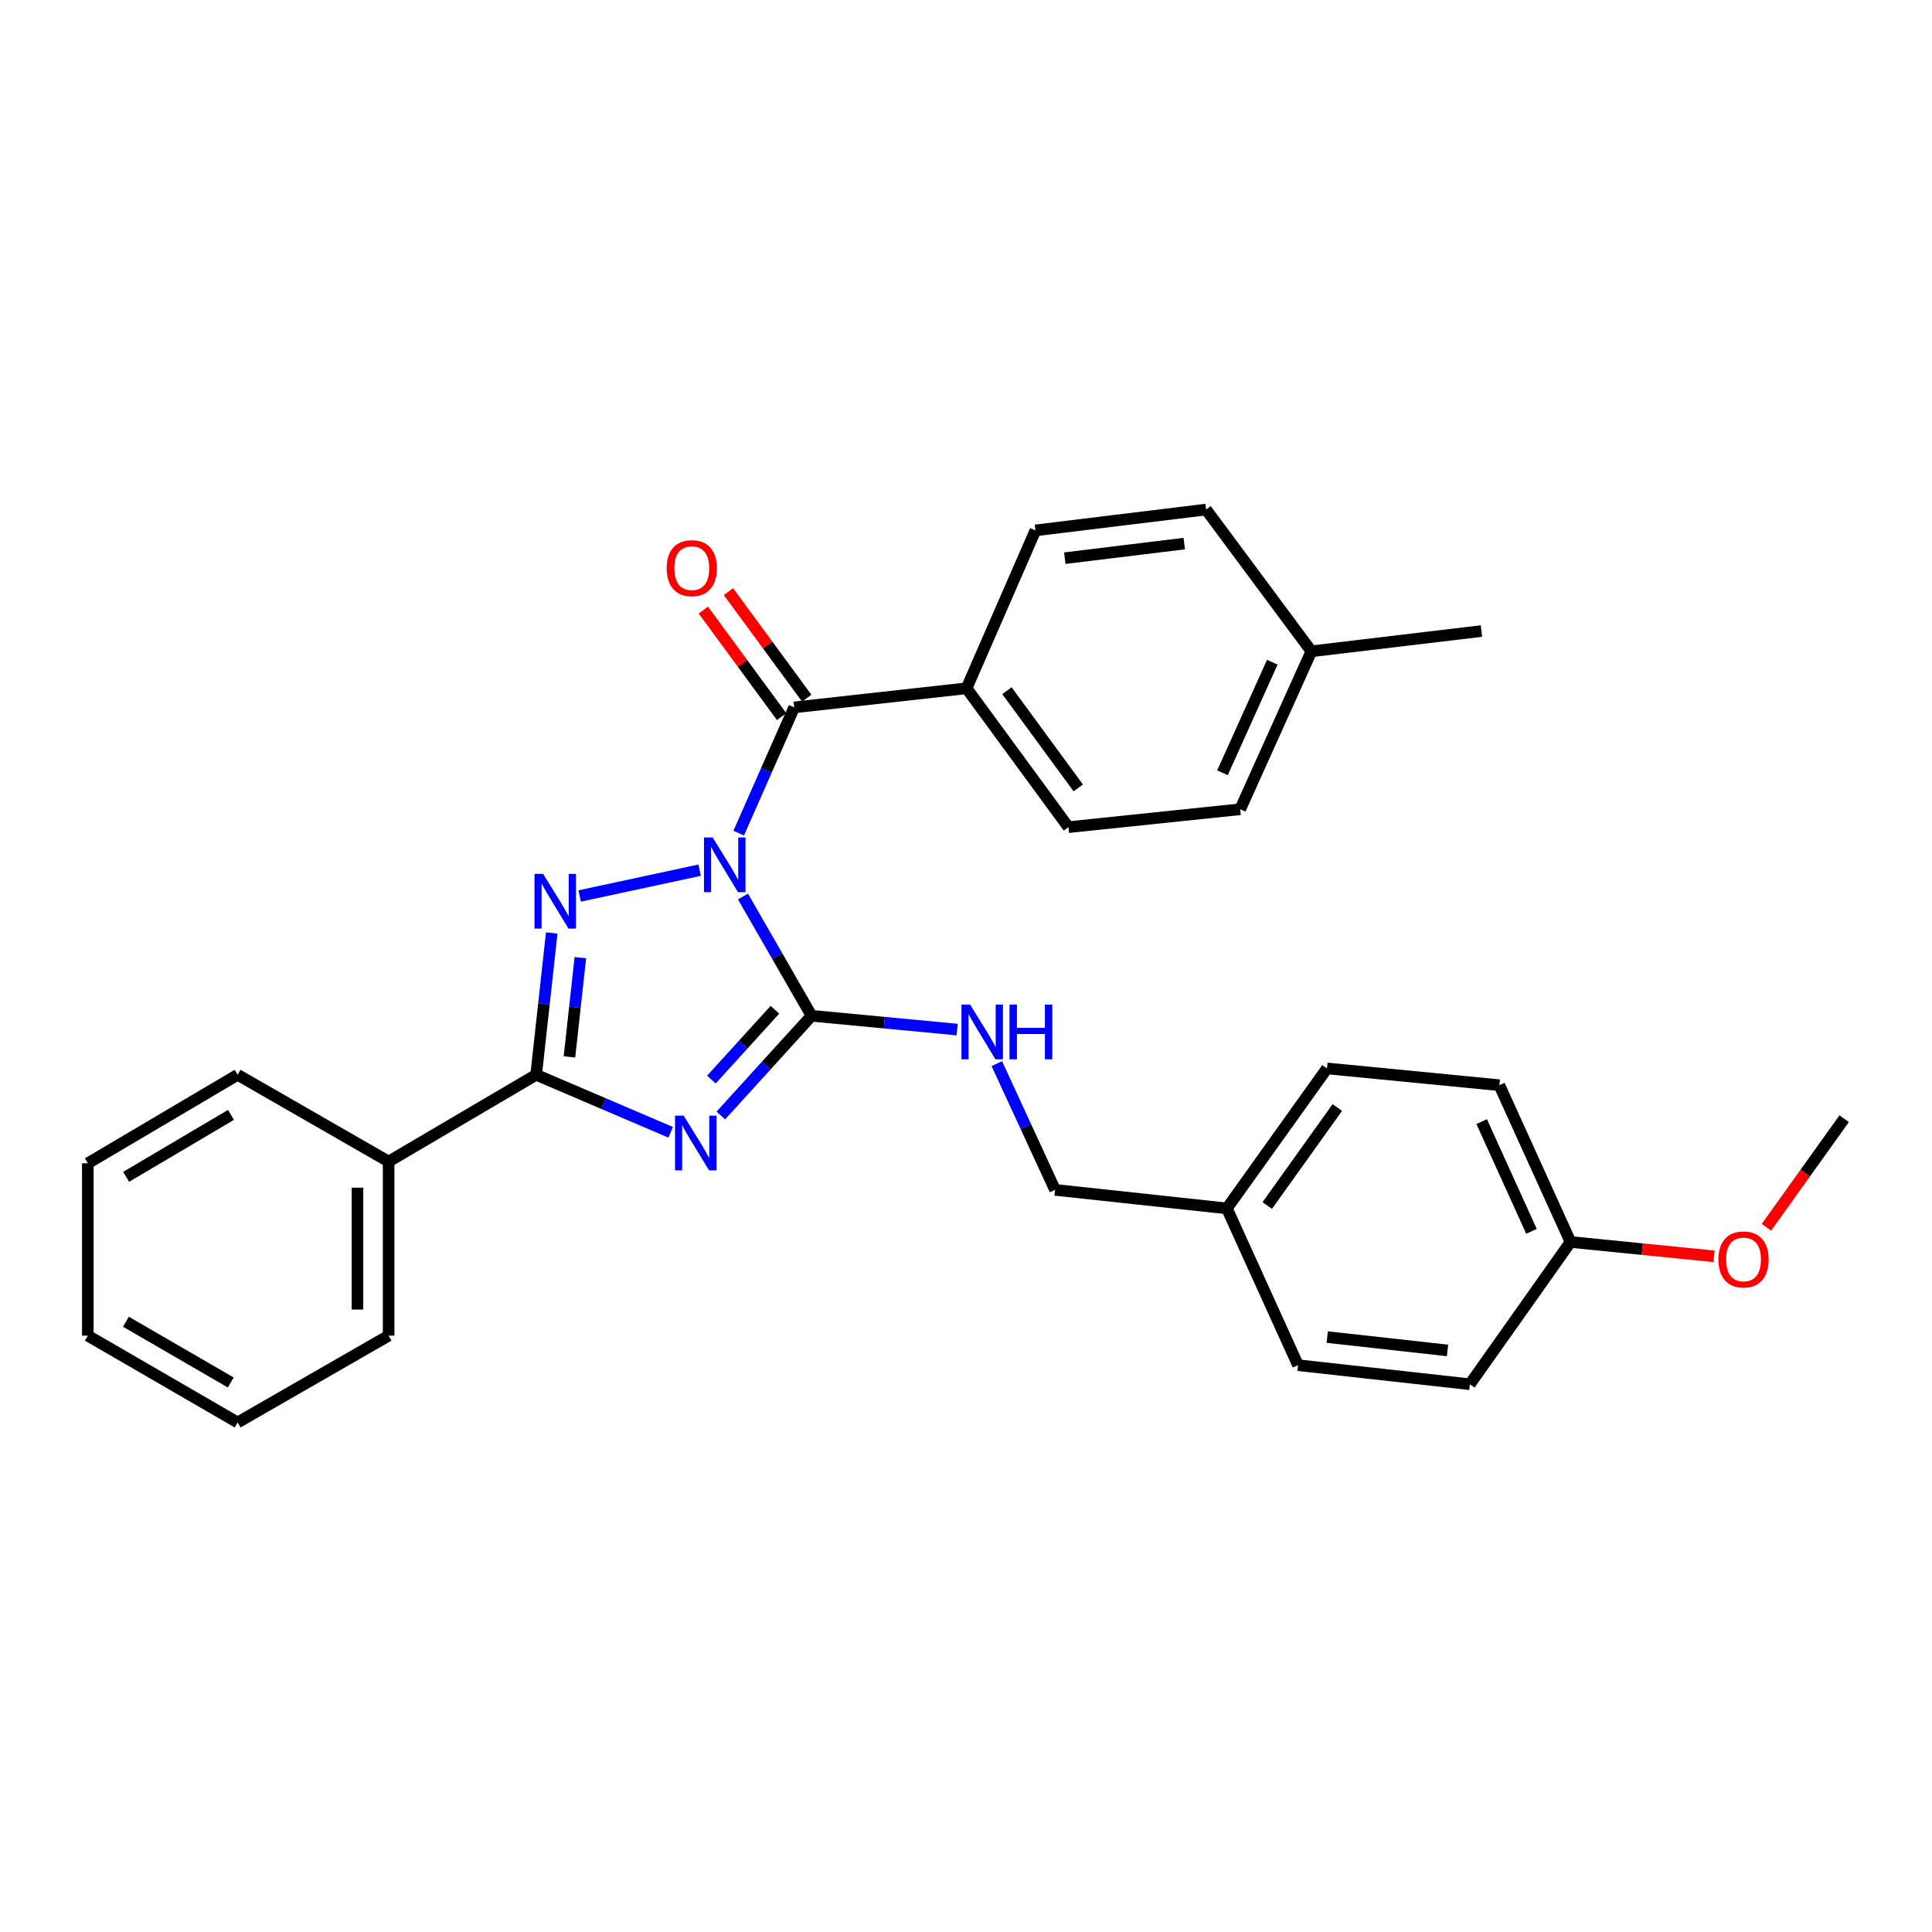 <?xml version='1.0' encoding='iso-8859-1'?>
<svg version='1.1' baseProfile='full'
              xmlns='http://www.w3.org/2000/svg'
                      xmlns:rdkit='http://www.rdkit.org/xml'
                      xmlns:xlink='http://www.w3.org/1999/xlink'
                  xml:space='preserve'
width='1000px' height='1000px' viewBox='0 0 1000 1000'>
<!-- END OF HEADER -->
<rect style='opacity:1.0;fill:#FFFFFF;stroke:none' width='1000' height='1000' x='0' y='0'> </rect>
<path class='bond-0' d='M 384.563,464.027 L 402.311,494.895' style='fill:none;fill-rule:evenodd;stroke:#0000FF;stroke-width:6px;stroke-linecap:butt;stroke-linejoin:miter;stroke-opacity:1' />
<path class='bond-0' d='M 402.311,494.895 L 420.059,525.763' style='fill:none;fill-rule:evenodd;stroke:#000000;stroke-width:6px;stroke-linecap:butt;stroke-linejoin:miter;stroke-opacity:1' />
<path class='bond-2' d='M 362.142,450.405 L 300.034,463.759' style='fill:none;fill-rule:evenodd;stroke:#0000FF;stroke-width:6px;stroke-linecap:butt;stroke-linejoin:miter;stroke-opacity:1' />
<path class='bond-4' d='M 382.355,431.228 L 396.71,398.689' style='fill:none;fill-rule:evenodd;stroke:#0000FF;stroke-width:6px;stroke-linecap:butt;stroke-linejoin:miter;stroke-opacity:1' />
<path class='bond-4' d='M 396.71,398.689 L 411.065,366.15' style='fill:none;fill-rule:evenodd;stroke:#000000;stroke-width:6px;stroke-linecap:butt;stroke-linejoin:miter;stroke-opacity:1' />
<path class='bond-1' d='M 420.059,525.763 L 396.582,551.57' style='fill:none;fill-rule:evenodd;stroke:#000000;stroke-width:6px;stroke-linecap:butt;stroke-linejoin:miter;stroke-opacity:1' />
<path class='bond-1' d='M 396.582,551.57 L 373.105,577.378' style='fill:none;fill-rule:evenodd;stroke:#0000FF;stroke-width:6px;stroke-linecap:butt;stroke-linejoin:miter;stroke-opacity:1' />
<path class='bond-1' d='M 401.089,522.655 L 384.655,540.72' style='fill:none;fill-rule:evenodd;stroke:#000000;stroke-width:6px;stroke-linecap:butt;stroke-linejoin:miter;stroke-opacity:1' />
<path class='bond-1' d='M 384.655,540.72 L 368.221,558.785' style='fill:none;fill-rule:evenodd;stroke:#0000FF;stroke-width:6px;stroke-linecap:butt;stroke-linejoin:miter;stroke-opacity:1' />
<path class='bond-5' d='M 420.059,525.763 L 457.743,529.333' style='fill:none;fill-rule:evenodd;stroke:#000000;stroke-width:6px;stroke-linecap:butt;stroke-linejoin:miter;stroke-opacity:1' />
<path class='bond-5' d='M 457.743,529.333 L 495.427,532.902' style='fill:none;fill-rule:evenodd;stroke:#0000FF;stroke-width:6px;stroke-linecap:butt;stroke-linejoin:miter;stroke-opacity:1' />
<path class='bond-29' d='M 347.153,586.08 L 312.332,571.195' style='fill:none;fill-rule:evenodd;stroke:#0000FF;stroke-width:6px;stroke-linecap:butt;stroke-linejoin:miter;stroke-opacity:1' />
<path class='bond-29' d='M 312.332,571.195 L 277.511,556.31' style='fill:none;fill-rule:evenodd;stroke:#000000;stroke-width:6px;stroke-linecap:butt;stroke-linejoin:miter;stroke-opacity:1' />
<path class='bond-3' d='M 285.578,482.899 L 281.544,519.604' style='fill:none;fill-rule:evenodd;stroke:#0000FF;stroke-width:6px;stroke-linecap:butt;stroke-linejoin:miter;stroke-opacity:1' />
<path class='bond-3' d='M 281.544,519.604 L 277.511,556.31' style='fill:none;fill-rule:evenodd;stroke:#000000;stroke-width:6px;stroke-linecap:butt;stroke-linejoin:miter;stroke-opacity:1' />
<path class='bond-3' d='M 300.396,495.672 L 297.572,521.366' style='fill:none;fill-rule:evenodd;stroke:#0000FF;stroke-width:6px;stroke-linecap:butt;stroke-linejoin:miter;stroke-opacity:1' />
<path class='bond-3' d='M 297.572,521.366 L 294.749,547.059' style='fill:none;fill-rule:evenodd;stroke:#000000;stroke-width:6px;stroke-linecap:butt;stroke-linejoin:miter;stroke-opacity:1' />
<path class='bond-8' d='M 277.511,556.31 L 201.153,601.225' style='fill:none;fill-rule:evenodd;stroke:#000000;stroke-width:6px;stroke-linecap:butt;stroke-linejoin:miter;stroke-opacity:1' />
<path class='bond-6' d='M 411.065,366.15 L 500.287,356.26' style='fill:none;fill-rule:evenodd;stroke:#000000;stroke-width:6px;stroke-linecap:butt;stroke-linejoin:miter;stroke-opacity:1' />
<path class='bond-7' d='M 417.563,361.377 L 397.308,333.802' style='fill:none;fill-rule:evenodd;stroke:#000000;stroke-width:6px;stroke-linecap:butt;stroke-linejoin:miter;stroke-opacity:1' />
<path class='bond-7' d='M 397.308,333.802 L 377.053,306.228' style='fill:none;fill-rule:evenodd;stroke:#FF0000;stroke-width:6px;stroke-linecap:butt;stroke-linejoin:miter;stroke-opacity:1' />
<path class='bond-7' d='M 404.568,370.923 L 384.313,343.348' style='fill:none;fill-rule:evenodd;stroke:#000000;stroke-width:6px;stroke-linecap:butt;stroke-linejoin:miter;stroke-opacity:1' />
<path class='bond-7' d='M 384.313,343.348 L 364.058,315.773' style='fill:none;fill-rule:evenodd;stroke:#FF0000;stroke-width:6px;stroke-linecap:butt;stroke-linejoin:miter;stroke-opacity:1' />
<path class='bond-11' d='M 515.955,550.541 L 531.026,583.21' style='fill:none;fill-rule:evenodd;stroke:#0000FF;stroke-width:6px;stroke-linecap:butt;stroke-linejoin:miter;stroke-opacity:1' />
<path class='bond-11' d='M 531.026,583.21 L 546.098,615.88' style='fill:none;fill-rule:evenodd;stroke:#000000;stroke-width:6px;stroke-linecap:butt;stroke-linejoin:miter;stroke-opacity:1' />
<path class='bond-9' d='M 500.287,356.26 L 553.013,428.139' style='fill:none;fill-rule:evenodd;stroke:#000000;stroke-width:6px;stroke-linecap:butt;stroke-linejoin:miter;stroke-opacity:1' />
<path class='bond-9' d='M 521.197,357.505 L 558.106,407.82' style='fill:none;fill-rule:evenodd;stroke:#000000;stroke-width:6px;stroke-linecap:butt;stroke-linejoin:miter;stroke-opacity:1' />
<path class='bond-10' d='M 500.287,356.26 L 535.939,274.528' style='fill:none;fill-rule:evenodd;stroke:#000000;stroke-width:6px;stroke-linecap:butt;stroke-linejoin:miter;stroke-opacity:1' />
<path class='bond-22' d='M 201.153,601.225 L 201.153,691.333' style='fill:none;fill-rule:evenodd;stroke:#000000;stroke-width:6px;stroke-linecap:butt;stroke-linejoin:miter;stroke-opacity:1' />
<path class='bond-22' d='M 185.029,614.741 L 185.029,677.817' style='fill:none;fill-rule:evenodd;stroke:#000000;stroke-width:6px;stroke-linecap:butt;stroke-linejoin:miter;stroke-opacity:1' />
<path class='bond-23' d='M 201.153,601.225 L 122.995,556.31' style='fill:none;fill-rule:evenodd;stroke:#000000;stroke-width:6px;stroke-linecap:butt;stroke-linejoin:miter;stroke-opacity:1' />
<path class='bond-15' d='M 553.013,428.139 L 641.93,418.868' style='fill:none;fill-rule:evenodd;stroke:#000000;stroke-width:6px;stroke-linecap:butt;stroke-linejoin:miter;stroke-opacity:1' />
<path class='bond-14' d='M 535.939,274.528 L 624.265,263.733' style='fill:none;fill-rule:evenodd;stroke:#000000;stroke-width:6px;stroke-linecap:butt;stroke-linejoin:miter;stroke-opacity:1' />
<path class='bond-14' d='M 551.144,288.914 L 612.972,281.358' style='fill:none;fill-rule:evenodd;stroke:#000000;stroke-width:6px;stroke-linecap:butt;stroke-linejoin:miter;stroke-opacity:1' />
<path class='bond-12' d='M 546.098,615.88 L 635.032,625.465' style='fill:none;fill-rule:evenodd;stroke:#000000;stroke-width:6px;stroke-linecap:butt;stroke-linejoin:miter;stroke-opacity:1' />
<path class='bond-17' d='M 635.032,625.465 L 671.859,706.616' style='fill:none;fill-rule:evenodd;stroke:#000000;stroke-width:6px;stroke-linecap:butt;stroke-linejoin:miter;stroke-opacity:1' />
<path class='bond-18' d='M 635.032,625.465 L 686.845,553.013' style='fill:none;fill-rule:evenodd;stroke:#000000;stroke-width:6px;stroke-linecap:butt;stroke-linejoin:miter;stroke-opacity:1' />
<path class='bond-18' d='M 655.92,623.977 L 692.189,573.261' style='fill:none;fill-rule:evenodd;stroke:#000000;stroke-width:6px;stroke-linecap:butt;stroke-linejoin:miter;stroke-opacity:1' />
<path class='bond-13' d='M 812.902,642.844 L 776.067,561.694' style='fill:none;fill-rule:evenodd;stroke:#000000;stroke-width:6px;stroke-linecap:butt;stroke-linejoin:miter;stroke-opacity:1' />
<path class='bond-13' d='M 792.694,637.336 L 766.91,580.531' style='fill:none;fill-rule:evenodd;stroke:#000000;stroke-width:6px;stroke-linecap:butt;stroke-linejoin:miter;stroke-opacity:1' />
<path class='bond-21' d='M 812.902,642.844 L 850.049,646.56' style='fill:none;fill-rule:evenodd;stroke:#000000;stroke-width:6px;stroke-linecap:butt;stroke-linejoin:miter;stroke-opacity:1' />
<path class='bond-21' d='M 850.049,646.56 L 887.196,650.276' style='fill:none;fill-rule:evenodd;stroke:#FF0000;stroke-width:6px;stroke-linecap:butt;stroke-linejoin:miter;stroke-opacity:1' />
<path class='bond-32' d='M 812.902,642.844 L 760.793,716.487' style='fill:none;fill-rule:evenodd;stroke:#000000;stroke-width:6px;stroke-linecap:butt;stroke-linejoin:miter;stroke-opacity:1' />
<path class='bond-16' d='M 624.265,263.733 L 678.765,337.117' style='fill:none;fill-rule:evenodd;stroke:#000000;stroke-width:6px;stroke-linecap:butt;stroke-linejoin:miter;stroke-opacity:1' />
<path class='bond-30' d='M 641.93,418.868 L 678.765,337.117' style='fill:none;fill-rule:evenodd;stroke:#000000;stroke-width:6px;stroke-linecap:butt;stroke-linejoin:miter;stroke-opacity:1' />
<path class='bond-30' d='M 632.754,399.981 L 658.539,342.756' style='fill:none;fill-rule:evenodd;stroke:#000000;stroke-width:6px;stroke-linecap:butt;stroke-linejoin:miter;stroke-opacity:1' />
<path class='bond-24' d='M 678.765,337.117 L 766.786,326.636' style='fill:none;fill-rule:evenodd;stroke:#000000;stroke-width:6px;stroke-linecap:butt;stroke-linejoin:miter;stroke-opacity:1' />
<path class='bond-20' d='M 671.859,706.616 L 760.793,716.487' style='fill:none;fill-rule:evenodd;stroke:#000000;stroke-width:6px;stroke-linecap:butt;stroke-linejoin:miter;stroke-opacity:1' />
<path class='bond-20' d='M 686.978,692.07 L 749.232,698.981' style='fill:none;fill-rule:evenodd;stroke:#000000;stroke-width:6px;stroke-linecap:butt;stroke-linejoin:miter;stroke-opacity:1' />
<path class='bond-19' d='M 686.845,553.013 L 776.067,561.694' style='fill:none;fill-rule:evenodd;stroke:#000000;stroke-width:6px;stroke-linecap:butt;stroke-linejoin:miter;stroke-opacity:1' />
<path class='bond-25' d='M 914.302,635.245 L 934.424,607.145' style='fill:none;fill-rule:evenodd;stroke:#FF0000;stroke-width:6px;stroke-linecap:butt;stroke-linejoin:miter;stroke-opacity:1' />
<path class='bond-25' d='M 934.424,607.145 L 954.545,579.045' style='fill:none;fill-rule:evenodd;stroke:#000000;stroke-width:6px;stroke-linecap:butt;stroke-linejoin:miter;stroke-opacity:1' />
<path class='bond-26' d='M 201.153,691.333 L 122.995,736.267' style='fill:none;fill-rule:evenodd;stroke:#000000;stroke-width:6px;stroke-linecap:butt;stroke-linejoin:miter;stroke-opacity:1' />
<path class='bond-27' d='M 122.995,556.31 L 45.455,602.121' style='fill:none;fill-rule:evenodd;stroke:#000000;stroke-width:6px;stroke-linecap:butt;stroke-linejoin:miter;stroke-opacity:1' />
<path class='bond-27' d='M 119.566,577.064 L 65.287,609.132' style='fill:none;fill-rule:evenodd;stroke:#000000;stroke-width:6px;stroke-linecap:butt;stroke-linejoin:miter;stroke-opacity:1' />
<path class='bond-31' d='M 122.995,736.267 L 45.455,691.333' style='fill:none;fill-rule:evenodd;stroke:#000000;stroke-width:6px;stroke-linecap:butt;stroke-linejoin:miter;stroke-opacity:1' />
<path class='bond-31' d='M 119.448,715.575 L 65.17,684.122' style='fill:none;fill-rule:evenodd;stroke:#000000;stroke-width:6px;stroke-linecap:butt;stroke-linejoin:miter;stroke-opacity:1' />
<path class='bond-28' d='M 45.455,602.121 L 45.455,691.333' style='fill:none;fill-rule:evenodd;stroke:#000000;stroke-width:6px;stroke-linecap:butt;stroke-linejoin:miter;stroke-opacity:1' />
<path  class='atom-0' d='M 368.866 433.454
L 378.146 448.454
Q 379.066 449.934, 380.546 452.614
Q 382.026 455.294, 382.106 455.454
L 382.106 433.454
L 385.866 433.454
L 385.866 461.774
L 381.986 461.774
L 372.026 445.374
Q 370.866 443.454, 369.626 441.254
Q 368.426 439.054, 368.066 438.374
L 368.066 461.774
L 364.386 461.774
L 364.386 433.454
L 368.866 433.454
' fill='#0000FF'/>
<path  class='atom-2' d='M 353.879 577.471
L 363.159 592.471
Q 364.079 593.951, 365.559 596.631
Q 367.039 599.311, 367.119 599.471
L 367.119 577.471
L 370.879 577.471
L 370.879 605.791
L 366.999 605.791
L 357.039 589.391
Q 355.879 587.471, 354.639 585.271
Q 353.439 583.071, 353.079 582.391
L 353.079 605.791
L 349.399 605.791
L 349.399 577.471
L 353.879 577.471
' fill='#0000FF'/>
<path  class='atom-3' d='M 281.123 452.319
L 290.403 467.319
Q 291.323 468.799, 292.803 471.479
Q 294.283 474.159, 294.363 474.319
L 294.363 452.319
L 298.123 452.319
L 298.123 480.639
L 294.243 480.639
L 284.283 464.239
Q 283.123 462.319, 281.883 460.119
Q 280.683 457.919, 280.323 457.239
L 280.323 480.639
L 276.643 480.639
L 276.643 452.319
L 281.123 452.319
' fill='#0000FF'/>
<path  class='atom-6' d='M 502.125 519.97
L 511.405 534.97
Q 512.325 536.45, 513.805 539.13
Q 515.285 541.81, 515.365 541.97
L 515.365 519.97
L 519.125 519.97
L 519.125 548.29
L 515.245 548.29
L 505.285 531.89
Q 504.125 529.97, 502.885 527.77
Q 501.685 525.57, 501.325 524.89
L 501.325 548.29
L 497.645 548.29
L 497.645 519.97
L 502.125 519.97
' fill='#0000FF'/>
<path  class='atom-6' d='M 522.525 519.97
L 526.365 519.97
L 526.365 532.01
L 540.845 532.01
L 540.845 519.97
L 544.685 519.97
L 544.685 548.29
L 540.845 548.29
L 540.845 535.21
L 526.365 535.21
L 526.365 548.29
L 522.525 548.29
L 522.525 519.97
' fill='#0000FF'/>
<path  class='atom-8' d='M 345.07 294.082
Q 345.07 287.282, 348.43 283.482
Q 351.79 279.682, 358.07 279.682
Q 364.35 279.682, 367.71 283.482
Q 371.07 287.282, 371.07 294.082
Q 371.07 300.962, 367.67 304.882
Q 364.27 308.762, 358.07 308.762
Q 351.83 308.762, 348.43 304.882
Q 345.07 301.002, 345.07 294.082
M 358.07 305.562
Q 362.39 305.562, 364.71 302.682
Q 367.07 299.762, 367.07 294.082
Q 367.07 288.522, 364.71 285.722
Q 362.39 282.882, 358.07 282.882
Q 353.75 282.882, 351.39 285.682
Q 349.07 288.482, 349.07 294.082
Q 349.07 299.802, 351.39 302.682
Q 353.75 305.562, 358.07 305.562
' fill='#FF0000'/>
<path  class='atom-22' d='M 889.446 651.882
Q 889.446 645.082, 892.806 641.282
Q 896.166 637.482, 902.446 637.482
Q 908.726 637.482, 912.086 641.282
Q 915.446 645.082, 915.446 651.882
Q 915.446 658.762, 912.046 662.682
Q 908.646 666.562, 902.446 666.562
Q 896.206 666.562, 892.806 662.682
Q 889.446 658.802, 889.446 651.882
M 902.446 663.362
Q 906.766 663.362, 909.086 660.482
Q 911.446 657.562, 911.446 651.882
Q 911.446 646.322, 909.086 643.522
Q 906.766 640.682, 902.446 640.682
Q 898.126 640.682, 895.766 643.482
Q 893.446 646.282, 893.446 651.882
Q 893.446 657.602, 895.766 660.482
Q 898.126 663.362, 902.446 663.362
' fill='#FF0000'/>
</svg>

